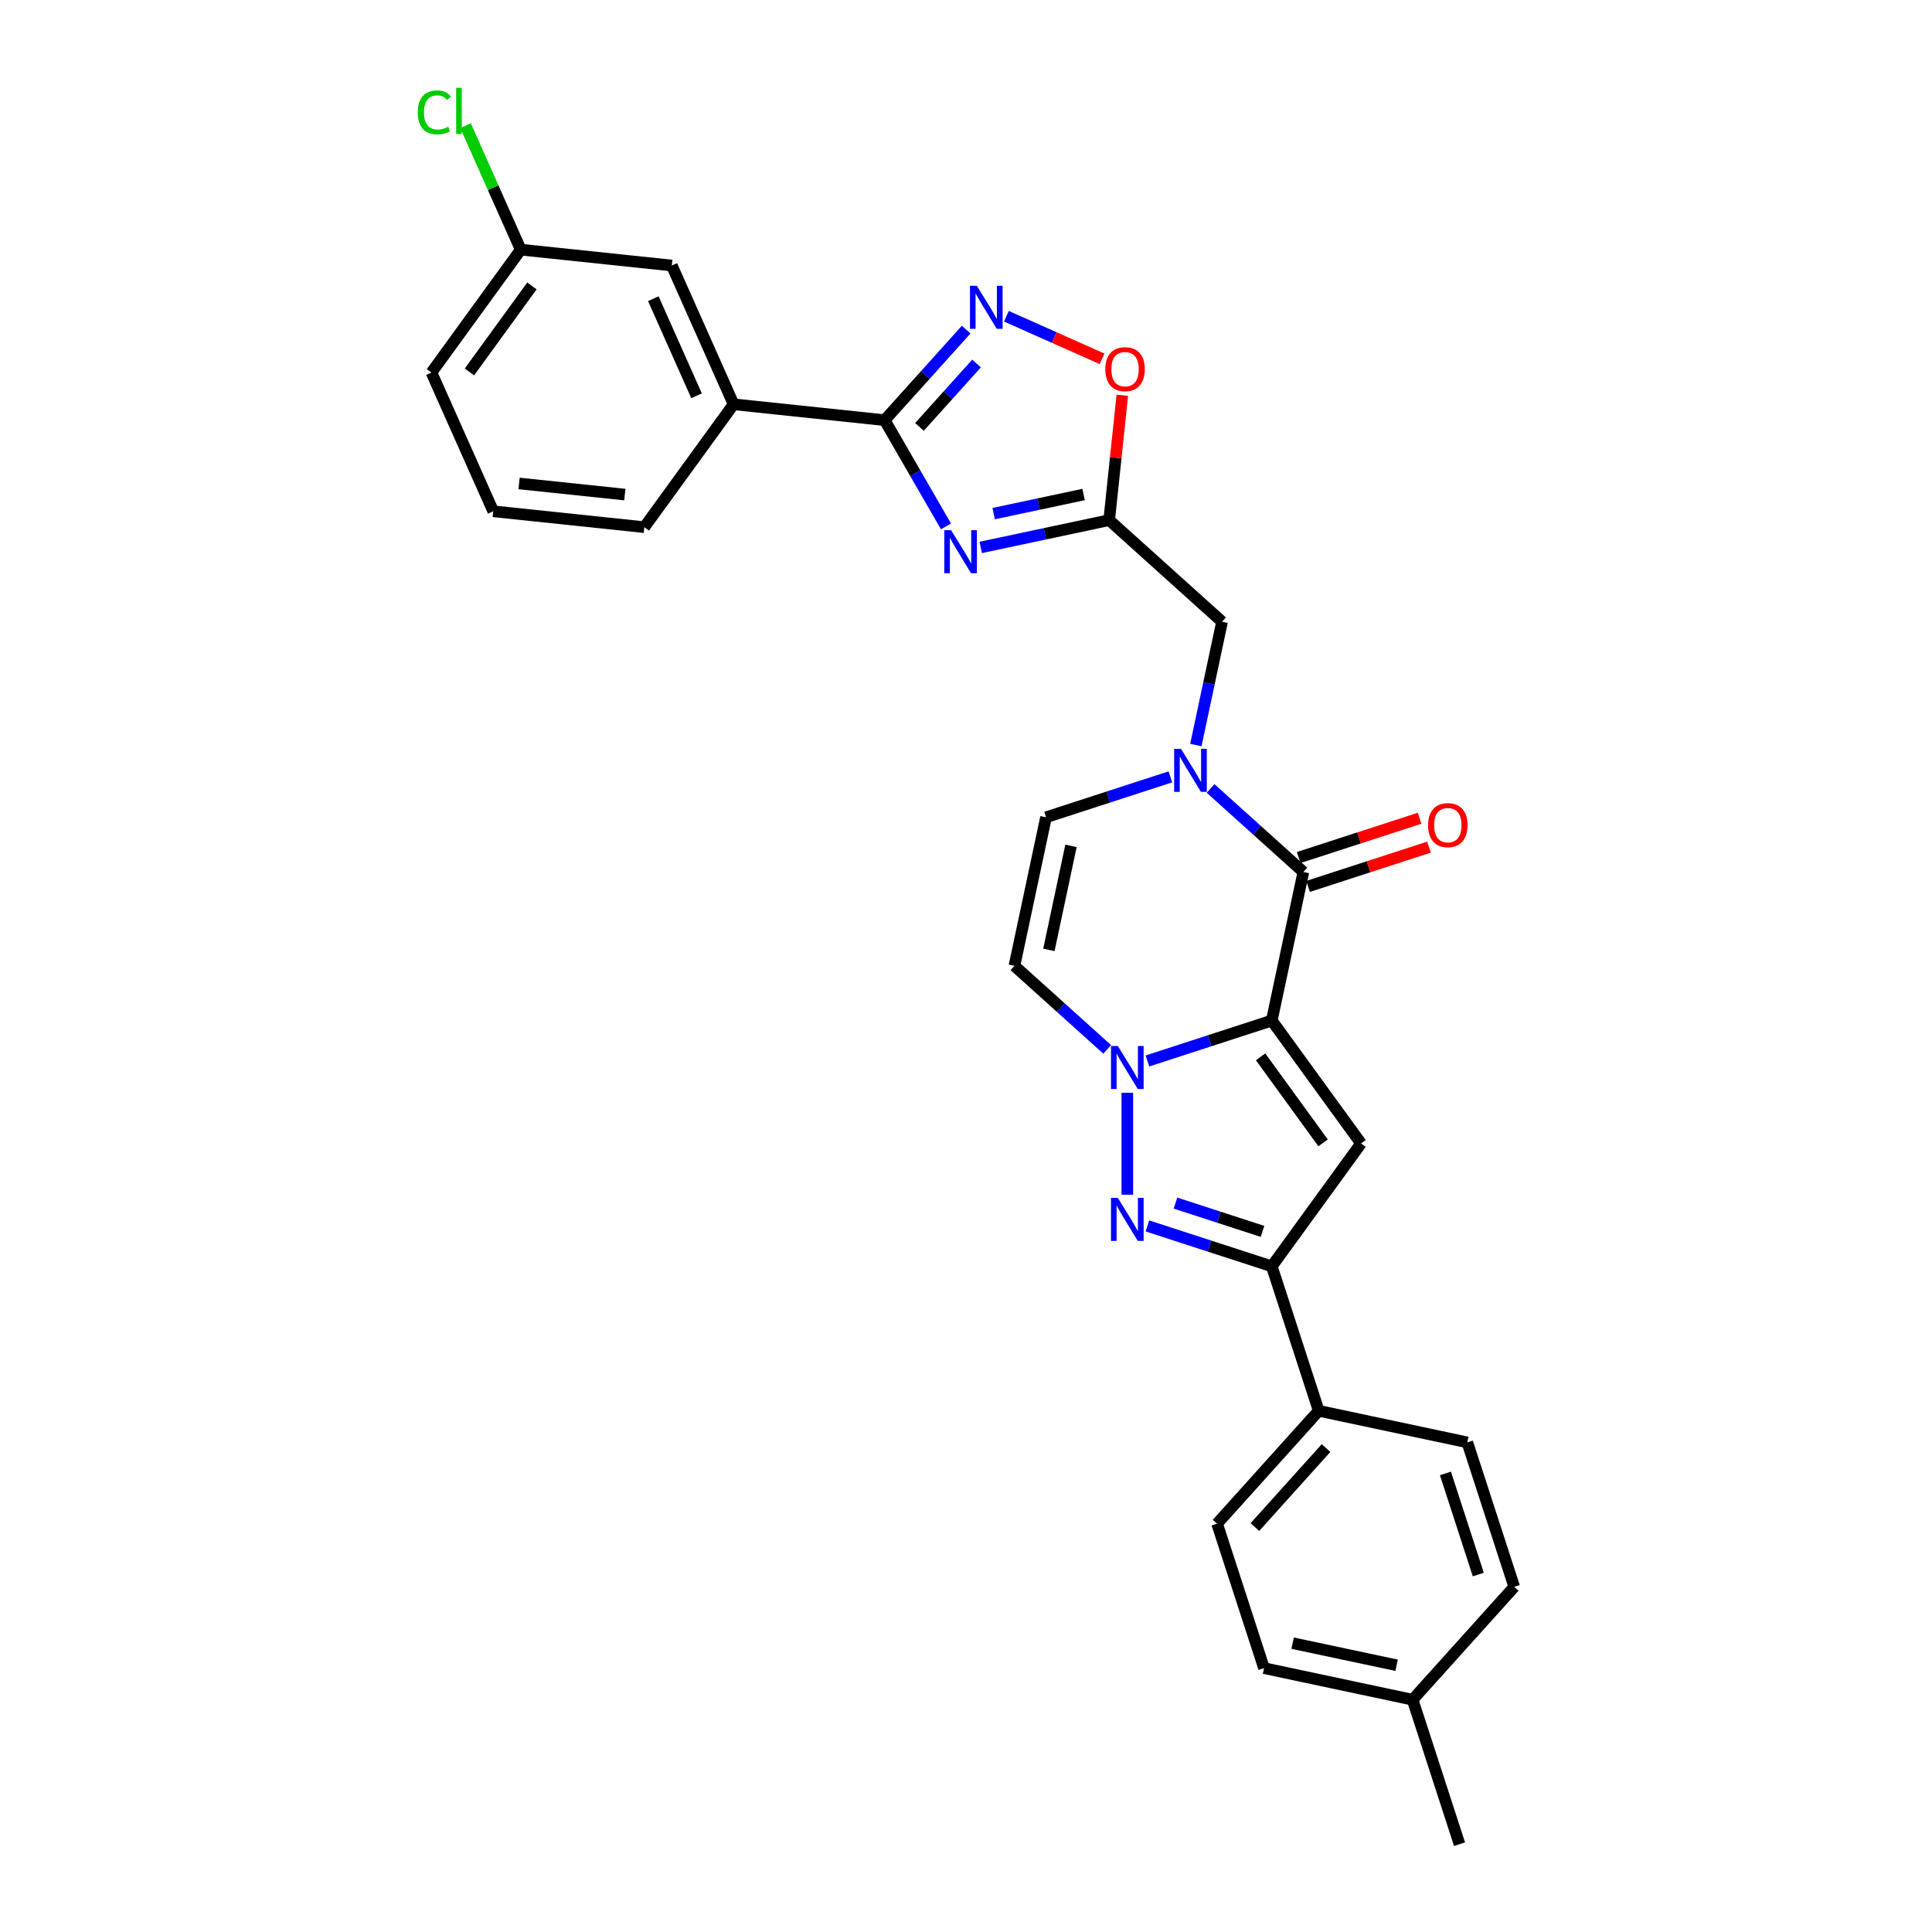 <?xml version='1.0' encoding='iso-8859-1'?>
<svg version='1.1' baseProfile='full'
              xmlns='http://www.w3.org/2000/svg'
                      xmlns:rdkit='http://www.rdkit.org/xml'
                      xmlns:xlink='http://www.w3.org/1999/xlink'
                  xml:space='preserve'
width='1000px' height='1000px' viewBox='0 0 1000 1000'>
<!-- END OF HEADER -->
<rect style='opacity:1.0;fill:#FFFFFF;stroke:none' width='1000' height='1000' x='0' y='0'> </rect>
<path class='bond-0' d='M 658.271,528.239 L 626.089,538.696' style='fill:none;fill-rule:evenodd;stroke:#000000;stroke-width:6px;stroke-linecap:butt;stroke-linejoin:miter;stroke-opacity:1' />
<path class='bond-0' d='M 626.089,538.696 L 593.907,549.152' style='fill:none;fill-rule:evenodd;stroke:#0000FF;stroke-width:6px;stroke-linecap:butt;stroke-linejoin:miter;stroke-opacity:1' />
<path class='bond-1' d='M 658.271,528.239 L 674.617,451.336' style='fill:none;fill-rule:evenodd;stroke:#000000;stroke-width:6px;stroke-linecap:butt;stroke-linejoin:miter;stroke-opacity:1' />
<path class='bond-2' d='M 658.271,528.239 L 704.484,591.845' style='fill:none;fill-rule:evenodd;stroke:#000000;stroke-width:6px;stroke-linecap:butt;stroke-linejoin:miter;stroke-opacity:1' />
<path class='bond-2' d='M 652.482,547.023 L 684.83,591.547' style='fill:none;fill-rule:evenodd;stroke:#000000;stroke-width:6px;stroke-linecap:butt;stroke-linejoin:miter;stroke-opacity:1' />
<path class='bond-3' d='M 583.497,565.633 L 583.497,618.385' style='fill:none;fill-rule:evenodd;stroke:#0000FF;stroke-width:6px;stroke-linecap:butt;stroke-linejoin:miter;stroke-opacity:1' />
<path class='bond-10' d='M 573.088,543.162 L 549.079,521.544' style='fill:none;fill-rule:evenodd;stroke:#0000FF;stroke-width:6px;stroke-linecap:butt;stroke-linejoin:miter;stroke-opacity:1' />
<path class='bond-10' d='M 549.079,521.544 L 525.07,499.927' style='fill:none;fill-rule:evenodd;stroke:#000000;stroke-width:6px;stroke-linecap:butt;stroke-linejoin:miter;stroke-opacity:1' />
<path class='bond-5' d='M 674.617,451.336 L 650.608,429.718' style='fill:none;fill-rule:evenodd;stroke:#000000;stroke-width:6px;stroke-linecap:butt;stroke-linejoin:miter;stroke-opacity:1' />
<path class='bond-5' d='M 650.608,429.718 L 626.6,408.1' style='fill:none;fill-rule:evenodd;stroke:#0000FF;stroke-width:6px;stroke-linecap:butt;stroke-linejoin:miter;stroke-opacity:1' />
<path class='bond-16' d='M 677.047,458.813 L 708.34,448.645' style='fill:none;fill-rule:evenodd;stroke:#000000;stroke-width:6px;stroke-linecap:butt;stroke-linejoin:miter;stroke-opacity:1' />
<path class='bond-16' d='M 708.34,448.645 L 739.634,438.477' style='fill:none;fill-rule:evenodd;stroke:#FF0000;stroke-width:6px;stroke-linecap:butt;stroke-linejoin:miter;stroke-opacity:1' />
<path class='bond-16' d='M 672.188,443.858 L 703.481,433.691' style='fill:none;fill-rule:evenodd;stroke:#000000;stroke-width:6px;stroke-linecap:butt;stroke-linejoin:miter;stroke-opacity:1' />
<path class='bond-16' d='M 703.481,433.691 L 734.775,423.523' style='fill:none;fill-rule:evenodd;stroke:#FF0000;stroke-width:6px;stroke-linecap:butt;stroke-linejoin:miter;stroke-opacity:1' />
<path class='bond-7' d='M 704.484,591.845 L 658.271,655.451' style='fill:none;fill-rule:evenodd;stroke:#000000;stroke-width:6px;stroke-linecap:butt;stroke-linejoin:miter;stroke-opacity:1' />
<path class='bond-29' d='M 593.907,634.538 L 626.089,644.995' style='fill:none;fill-rule:evenodd;stroke:#0000FF;stroke-width:6px;stroke-linecap:butt;stroke-linejoin:miter;stroke-opacity:1' />
<path class='bond-29' d='M 626.089,644.995 L 658.271,655.451' style='fill:none;fill-rule:evenodd;stroke:#000000;stroke-width:6px;stroke-linecap:butt;stroke-linejoin:miter;stroke-opacity:1' />
<path class='bond-29' d='M 608.421,622.721 L 630.948,630.04' style='fill:none;fill-rule:evenodd;stroke:#0000FF;stroke-width:6px;stroke-linecap:butt;stroke-linejoin:miter;stroke-opacity:1' />
<path class='bond-29' d='M 630.948,630.04 L 653.475,637.36' style='fill:none;fill-rule:evenodd;stroke:#000000;stroke-width:6px;stroke-linecap:butt;stroke-linejoin:miter;stroke-opacity:1' />
<path class='bond-4' d='M 507.615,283.35 L 540.862,276.283' style='fill:none;fill-rule:evenodd;stroke:#0000FF;stroke-width:6px;stroke-linecap:butt;stroke-linejoin:miter;stroke-opacity:1' />
<path class='bond-4' d='M 540.862,276.283 L 574.109,269.216' style='fill:none;fill-rule:evenodd;stroke:#000000;stroke-width:6px;stroke-linecap:butt;stroke-linejoin:miter;stroke-opacity:1' />
<path class='bond-4' d='M 514.32,265.849 L 537.593,260.902' style='fill:none;fill-rule:evenodd;stroke:#0000FF;stroke-width:6px;stroke-linecap:butt;stroke-linejoin:miter;stroke-opacity:1' />
<path class='bond-4' d='M 537.593,260.902 L 560.866,255.956' style='fill:none;fill-rule:evenodd;stroke:#000000;stroke-width:6px;stroke-linecap:butt;stroke-linejoin:miter;stroke-opacity:1' />
<path class='bond-6' d='M 489.644,272.464 L 473.769,244.969' style='fill:none;fill-rule:evenodd;stroke:#0000FF;stroke-width:6px;stroke-linecap:butt;stroke-linejoin:miter;stroke-opacity:1' />
<path class='bond-6' d='M 473.769,244.969 L 457.895,217.474' style='fill:none;fill-rule:evenodd;stroke:#000000;stroke-width:6px;stroke-linecap:butt;stroke-linejoin:miter;stroke-opacity:1' />
<path class='bond-11' d='M 605.781,402.11 L 573.599,412.567' style='fill:none;fill-rule:evenodd;stroke:#0000FF;stroke-width:6px;stroke-linecap:butt;stroke-linejoin:miter;stroke-opacity:1' />
<path class='bond-11' d='M 573.599,412.567 L 541.417,423.023' style='fill:none;fill-rule:evenodd;stroke:#000000;stroke-width:6px;stroke-linecap:butt;stroke-linejoin:miter;stroke-opacity:1' />
<path class='bond-13' d='M 618.974,385.629 L 625.755,353.727' style='fill:none;fill-rule:evenodd;stroke:#0000FF;stroke-width:6px;stroke-linecap:butt;stroke-linejoin:miter;stroke-opacity:1' />
<path class='bond-13' d='M 625.755,353.727 L 632.536,321.824' style='fill:none;fill-rule:evenodd;stroke:#000000;stroke-width:6px;stroke-linecap:butt;stroke-linejoin:miter;stroke-opacity:1' />
<path class='bond-14' d='M 457.895,217.474 L 379.704,209.256' style='fill:none;fill-rule:evenodd;stroke:#000000;stroke-width:6px;stroke-linecap:butt;stroke-linejoin:miter;stroke-opacity:1' />
<path class='bond-32' d='M 457.895,217.474 L 478.994,194.041' style='fill:none;fill-rule:evenodd;stroke:#000000;stroke-width:6px;stroke-linecap:butt;stroke-linejoin:miter;stroke-opacity:1' />
<path class='bond-32' d='M 478.994,194.041 L 500.094,170.608' style='fill:none;fill-rule:evenodd;stroke:#0000FF;stroke-width:6px;stroke-linecap:butt;stroke-linejoin:miter;stroke-opacity:1' />
<path class='bond-32' d='M 475.91,220.966 L 490.68,204.563' style='fill:none;fill-rule:evenodd;stroke:#000000;stroke-width:6px;stroke-linecap:butt;stroke-linejoin:miter;stroke-opacity:1' />
<path class='bond-32' d='M 490.68,204.563 L 505.449,188.16' style='fill:none;fill-rule:evenodd;stroke:#0000FF;stroke-width:6px;stroke-linecap:butt;stroke-linejoin:miter;stroke-opacity:1' />
<path class='bond-15' d='M 658.271,655.451 L 682.566,730.225' style='fill:none;fill-rule:evenodd;stroke:#000000;stroke-width:6px;stroke-linecap:butt;stroke-linejoin:miter;stroke-opacity:1' />
<path class='bond-8' d='M 574.109,269.216 L 632.536,321.824' style='fill:none;fill-rule:evenodd;stroke:#000000;stroke-width:6px;stroke-linecap:butt;stroke-linejoin:miter;stroke-opacity:1' />
<path class='bond-12' d='M 574.109,269.216 L 577.505,236.906' style='fill:none;fill-rule:evenodd;stroke:#000000;stroke-width:6px;stroke-linecap:butt;stroke-linejoin:miter;stroke-opacity:1' />
<path class='bond-12' d='M 577.505,236.906 L 580.901,204.595' style='fill:none;fill-rule:evenodd;stroke:#FF0000;stroke-width:6px;stroke-linecap:butt;stroke-linejoin:miter;stroke-opacity:1' />
<path class='bond-9' d='M 520.913,163.682 L 545.669,174.704' style='fill:none;fill-rule:evenodd;stroke:#0000FF;stroke-width:6px;stroke-linecap:butt;stroke-linejoin:miter;stroke-opacity:1' />
<path class='bond-9' d='M 545.669,174.704 L 570.426,185.727' style='fill:none;fill-rule:evenodd;stroke:#FF0000;stroke-width:6px;stroke-linecap:butt;stroke-linejoin:miter;stroke-opacity:1' />
<path class='bond-30' d='M 525.07,499.927 L 541.417,423.023' style='fill:none;fill-rule:evenodd;stroke:#000000;stroke-width:6px;stroke-linecap:butt;stroke-linejoin:miter;stroke-opacity:1' />
<path class='bond-30' d='M 542.903,491.66 L 554.345,437.828' style='fill:none;fill-rule:evenodd;stroke:#000000;stroke-width:6px;stroke-linecap:butt;stroke-linejoin:miter;stroke-opacity:1' />
<path class='bond-17' d='M 379.704,209.256 L 347.726,137.432' style='fill:none;fill-rule:evenodd;stroke:#000000;stroke-width:6px;stroke-linecap:butt;stroke-linejoin:miter;stroke-opacity:1' />
<path class='bond-17' d='M 360.543,204.878 L 338.158,154.601' style='fill:none;fill-rule:evenodd;stroke:#000000;stroke-width:6px;stroke-linecap:butt;stroke-linejoin:miter;stroke-opacity:1' />
<path class='bond-25' d='M 379.704,209.256 L 333.492,272.862' style='fill:none;fill-rule:evenodd;stroke:#000000;stroke-width:6px;stroke-linecap:butt;stroke-linejoin:miter;stroke-opacity:1' />
<path class='bond-18' d='M 682.566,730.225 L 629.958,788.652' style='fill:none;fill-rule:evenodd;stroke:#000000;stroke-width:6px;stroke-linecap:butt;stroke-linejoin:miter;stroke-opacity:1' />
<path class='bond-18' d='M 686.361,749.511 L 649.535,790.41' style='fill:none;fill-rule:evenodd;stroke:#000000;stroke-width:6px;stroke-linecap:butt;stroke-linejoin:miter;stroke-opacity:1' />
<path class='bond-19' d='M 682.566,730.225 L 759.47,746.571' style='fill:none;fill-rule:evenodd;stroke:#000000;stroke-width:6px;stroke-linecap:butt;stroke-linejoin:miter;stroke-opacity:1' />
<path class='bond-20' d='M 347.726,137.432 L 269.535,129.214' style='fill:none;fill-rule:evenodd;stroke:#000000;stroke-width:6px;stroke-linecap:butt;stroke-linejoin:miter;stroke-opacity:1' />
<path class='bond-21' d='M 629.958,788.652 L 654.254,863.426' style='fill:none;fill-rule:evenodd;stroke:#000000;stroke-width:6px;stroke-linecap:butt;stroke-linejoin:miter;stroke-opacity:1' />
<path class='bond-22' d='M 759.47,746.571 L 783.765,821.345' style='fill:none;fill-rule:evenodd;stroke:#000000;stroke-width:6px;stroke-linecap:butt;stroke-linejoin:miter;stroke-opacity:1' />
<path class='bond-22' d='M 748.159,762.646 L 765.166,814.988' style='fill:none;fill-rule:evenodd;stroke:#000000;stroke-width:6px;stroke-linecap:butt;stroke-linejoin:miter;stroke-opacity:1' />
<path class='bond-24' d='M 269.535,129.214 L 255.252,97.133' style='fill:none;fill-rule:evenodd;stroke:#000000;stroke-width:6px;stroke-linecap:butt;stroke-linejoin:miter;stroke-opacity:1' />
<path class='bond-24' d='M 255.252,97.133 L 240.969,65.053' style='fill:none;fill-rule:evenodd;stroke:#00CC00;stroke-width:6px;stroke-linecap:butt;stroke-linejoin:miter;stroke-opacity:1' />
<path class='bond-33' d='M 269.535,129.214 L 223.323,192.82' style='fill:none;fill-rule:evenodd;stroke:#000000;stroke-width:6px;stroke-linecap:butt;stroke-linejoin:miter;stroke-opacity:1' />
<path class='bond-33' d='M 275.325,147.997 L 242.976,192.521' style='fill:none;fill-rule:evenodd;stroke:#000000;stroke-width:6px;stroke-linecap:butt;stroke-linejoin:miter;stroke-opacity:1' />
<path class='bond-31' d='M 654.254,863.426 L 731.157,879.772' style='fill:none;fill-rule:evenodd;stroke:#000000;stroke-width:6px;stroke-linecap:butt;stroke-linejoin:miter;stroke-opacity:1' />
<path class='bond-31' d='M 669.058,850.497 L 722.891,861.939' style='fill:none;fill-rule:evenodd;stroke:#000000;stroke-width:6px;stroke-linecap:butt;stroke-linejoin:miter;stroke-opacity:1' />
<path class='bond-23' d='M 783.765,821.345 L 731.157,879.772' style='fill:none;fill-rule:evenodd;stroke:#000000;stroke-width:6px;stroke-linecap:butt;stroke-linejoin:miter;stroke-opacity:1' />
<path class='bond-28' d='M 731.157,879.772 L 755.452,954.545' style='fill:none;fill-rule:evenodd;stroke:#000000;stroke-width:6px;stroke-linecap:butt;stroke-linejoin:miter;stroke-opacity:1' />
<path class='bond-26' d='M 333.492,272.862 L 255.301,264.644' style='fill:none;fill-rule:evenodd;stroke:#000000;stroke-width:6px;stroke-linecap:butt;stroke-linejoin:miter;stroke-opacity:1' />
<path class='bond-26' d='M 323.407,255.991 L 268.673,250.239' style='fill:none;fill-rule:evenodd;stroke:#000000;stroke-width:6px;stroke-linecap:butt;stroke-linejoin:miter;stroke-opacity:1' />
<path class='bond-27' d='M 255.301,264.644 L 223.323,192.82' style='fill:none;fill-rule:evenodd;stroke:#000000;stroke-width:6px;stroke-linecap:butt;stroke-linejoin:miter;stroke-opacity:1' />
<path  class='atom-1' d='M 578.576 541.402
L 585.872 553.195
Q 586.595 554.359, 587.759 556.466
Q 588.922 558.573, 588.985 558.698
L 588.985 541.402
L 591.941 541.402
L 591.941 563.667
L 588.891 563.667
L 581.06 550.773
Q 580.148 549.264, 579.173 547.534
Q 578.23 545.805, 577.947 545.27
L 577.947 563.667
L 575.054 563.667
L 575.054 541.402
L 578.576 541.402
' fill='#0000FF'/>
<path  class='atom-4' d='M 578.576 620.023
L 585.872 631.817
Q 586.595 632.98, 587.759 635.087
Q 588.922 637.194, 588.985 637.32
L 588.985 620.023
L 591.941 620.023
L 591.941 642.289
L 588.891 642.289
L 581.06 629.395
Q 580.148 627.885, 579.173 626.156
Q 578.23 624.426, 577.947 623.891
L 577.947 642.289
L 575.054 642.289
L 575.054 620.023
L 578.576 620.023
' fill='#0000FF'/>
<path  class='atom-5' d='M 492.284 274.43
L 499.58 286.223
Q 500.304 287.387, 501.467 289.494
Q 502.631 291.601, 502.694 291.726
L 502.694 274.43
L 505.65 274.43
L 505.65 296.695
L 502.599 296.695
L 494.769 283.801
Q 493.857 282.292, 492.882 280.562
Q 491.938 278.833, 491.655 278.298
L 491.655 296.695
L 488.762 296.695
L 488.762 274.43
L 492.284 274.43
' fill='#0000FF'/>
<path  class='atom-6' d='M 611.268 387.595
L 618.565 399.388
Q 619.288 400.552, 620.451 402.659
Q 621.615 404.766, 621.678 404.892
L 621.678 387.595
L 624.634 387.595
L 624.634 409.86
L 621.584 409.86
L 613.753 396.967
Q 612.841 395.457, 611.866 393.727
Q 610.922 391.998, 610.639 391.463
L 610.639 409.86
L 607.746 409.86
L 607.746 387.595
L 611.268 387.595
' fill='#0000FF'/>
<path  class='atom-10' d='M 505.581 147.914
L 512.878 159.708
Q 513.601 160.871, 514.764 162.978
Q 515.928 165.085, 515.991 165.211
L 515.991 147.914
L 518.947 147.914
L 518.947 170.18
L 515.897 170.18
L 508.066 157.286
Q 507.154 155.776, 506.179 154.047
Q 505.236 152.317, 504.952 151.783
L 504.952 170.18
L 502.059 170.18
L 502.059 147.914
L 505.581 147.914
' fill='#0000FF'/>
<path  class='atom-13' d='M 572.107 191.088
Q 572.107 185.742, 574.748 182.754
Q 577.39 179.767, 582.327 179.767
Q 587.265 179.767, 589.907 182.754
Q 592.548 185.742, 592.548 191.088
Q 592.548 196.497, 589.875 199.579
Q 587.202 202.63, 582.327 202.63
Q 577.421 202.63, 574.748 199.579
Q 572.107 196.529, 572.107 191.088
M 582.327 200.114
Q 585.724 200.114, 587.548 197.85
Q 589.403 195.554, 589.403 191.088
Q 589.403 186.717, 587.548 184.516
Q 585.724 182.283, 582.327 182.283
Q 578.931 182.283, 577.076 184.484
Q 575.252 186.685, 575.252 191.088
Q 575.252 195.585, 577.076 197.85
Q 578.931 200.114, 582.327 200.114
' fill='#FF0000'/>
<path  class='atom-17' d='M 739.17 427.103
Q 739.17 421.757, 741.812 418.769
Q 744.453 415.782, 749.391 415.782
Q 754.328 415.782, 756.97 418.769
Q 759.612 421.757, 759.612 427.103
Q 759.612 432.512, 756.938 435.594
Q 754.265 438.645, 749.391 438.645
Q 744.485 438.645, 741.812 435.594
Q 739.17 432.544, 739.17 427.103
M 749.391 436.129
Q 752.787 436.129, 754.611 433.865
Q 756.467 431.569, 756.467 427.103
Q 756.467 422.732, 754.611 420.531
Q 752.787 418.298, 749.391 418.298
Q 745.994 418.298, 744.139 420.499
Q 742.315 422.7, 742.315 427.103
Q 742.315 431.6, 744.139 433.865
Q 745.994 436.129, 749.391 436.129
' fill='#FF0000'/>
<path  class='atom-25' d='M 216.235 58.16
Q 216.235 52.625, 218.814 49.732
Q 221.424 46.807, 226.361 46.807
Q 230.953 46.807, 233.406 50.046
L 231.33 51.744
Q 229.538 49.386, 226.361 49.386
Q 222.996 49.386, 221.204 51.65
Q 219.443 53.883, 219.443 58.16
Q 219.443 62.563, 221.267 64.827
Q 223.122 67.091, 226.707 67.091
Q 229.16 67.091, 232.022 65.613
L 232.903 67.972
Q 231.739 68.727, 229.978 69.167
Q 228.217 69.607, 226.267 69.607
Q 221.424 69.607, 218.814 66.651
Q 216.235 63.695, 216.235 58.16
' fill='#00CC00'/>
<path  class='atom-25' d='M 236.11 45.455
L 239.004 45.455
L 239.004 69.324
L 236.11 69.324
L 236.11 45.455
' fill='#00CC00'/>
</svg>
